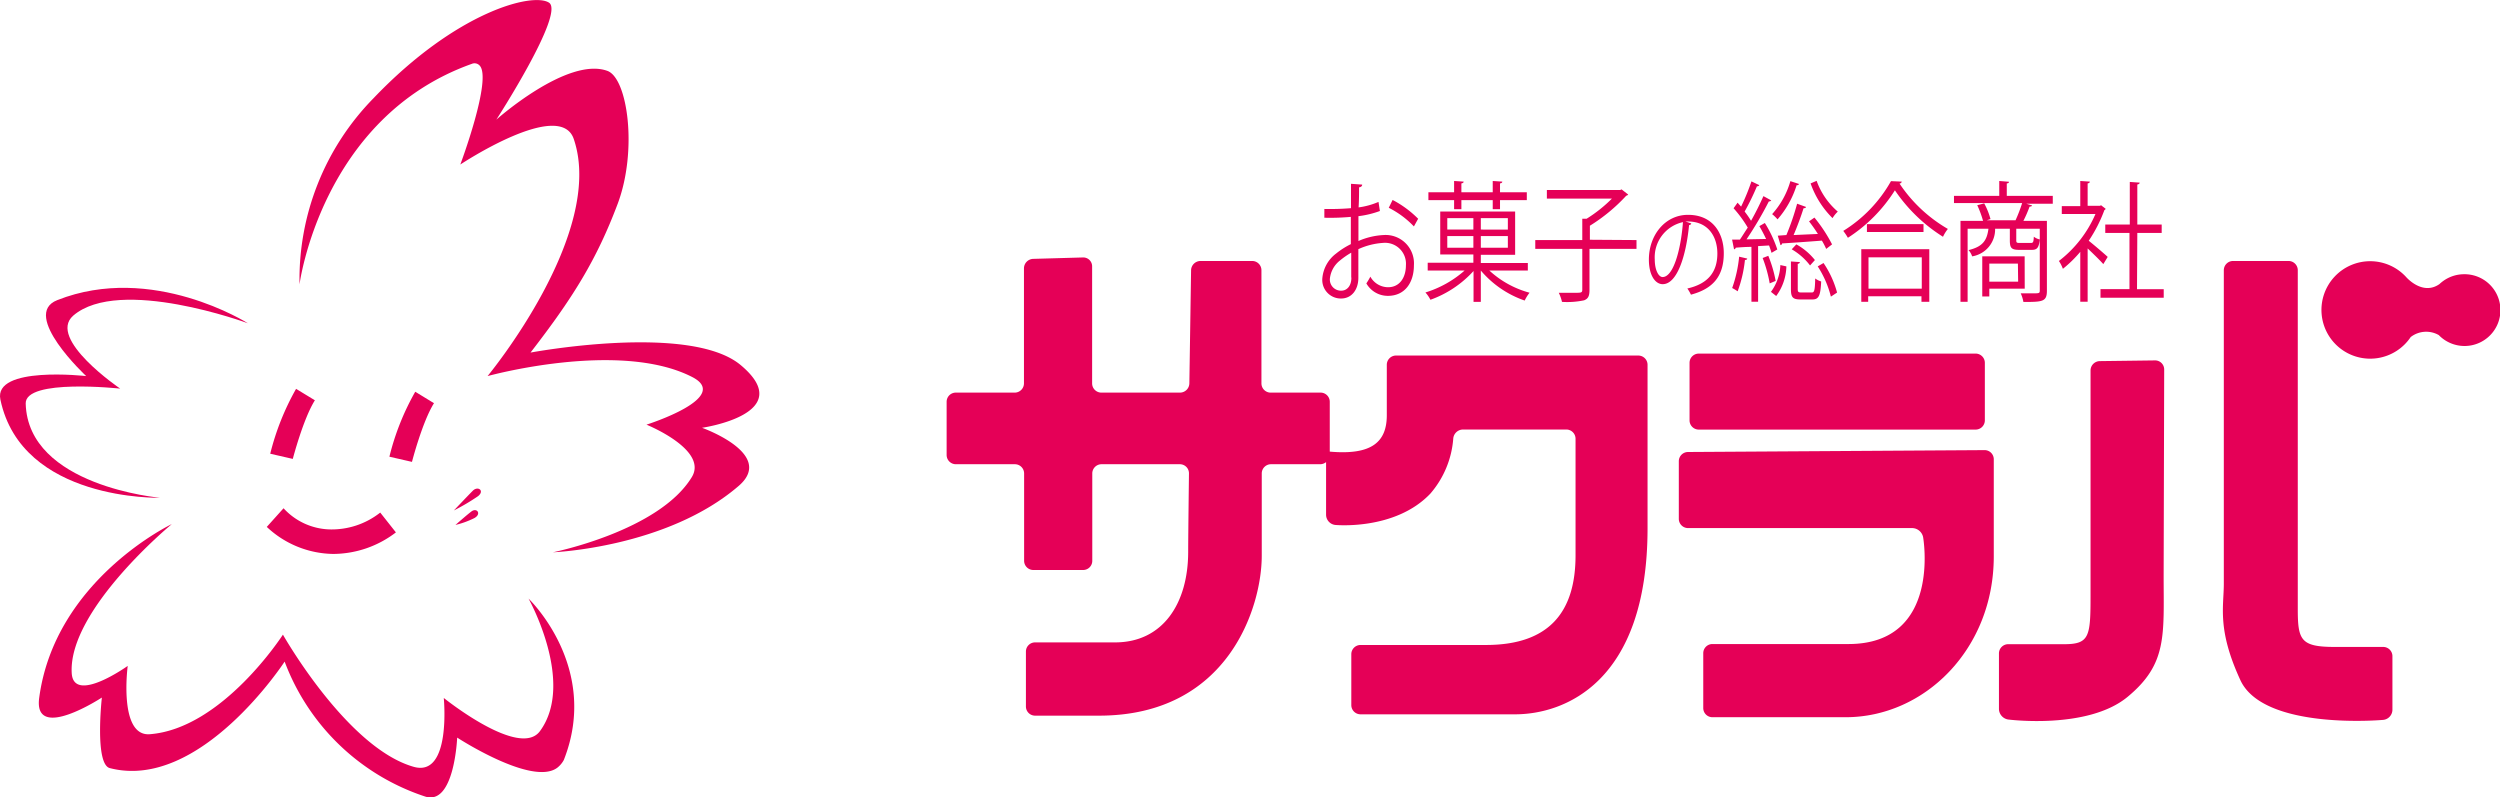 <svg xmlns="http://www.w3.org/2000/svg" viewBox="0 0 319.08 101.77"><defs><style>.cls-1,.cls-2{fill:#e50057;}.cls-1{fill-rule:evenodd;}</style></defs><title>Asset 1</title><g id="Layer_2" data-name="Layer 2"><g id="レイヤー_1" data-name="レイヤー 1"><path class="cls-1" d="M209.12,45.38h-31A1.18,1.18,0,0,0,177,46.55V53c0,3.39-1.9,5.12-7.28,4.64V51.28a1.17,1.17,0,0,0-1.17-1.17h-6.3A1.18,1.18,0,0,1,161,48.93V34.49a1.18,1.18,0,0,0-1.18-1.18h-6.6a1.21,1.21,0,0,0-1.2,1.18l-.22,14.44a1.2,1.2,0,0,1-1.19,1.18H140.57a1.18,1.18,0,0,1-1.18-1.18V34a1.13,1.13,0,0,0-1.17-1.14l-6.36.18a1.22,1.22,0,0,0-1.17,1.21V48.93a1.18,1.18,0,0,1-1.18,1.18H122a1.17,1.17,0,0,0-1.18,1.17v6.79A1.18,1.18,0,0,0,122,59.25h7.53a1.18,1.18,0,0,1,1.18,1.17V71.57a1.18,1.18,0,0,0,1.17,1.18h6.36a1.17,1.17,0,0,0,1.17-1.18V60.42a1.18,1.18,0,0,1,1.18-1.17h10a1.16,1.16,0,0,1,1.16,1.17s-.1,8-.1,10c0,6.59-3.23,11.57-9.33,11.57H132.11a1.17,1.17,0,0,0-1.17,1.17v7a1.17,1.17,0,0,0,1.17,1.18h8.16c16.54,0,20.77-13.93,20.77-20.4V60.42a1.18,1.18,0,0,1,1.17-1.17h6.3a1.22,1.22,0,0,0,.74-.27v6.74A1.32,1.32,0,0,0,170.42,67s7.64.74,12.14-4a12.12,12.12,0,0,0,2.92-7,1.26,1.26,0,0,1,1.24-1.18h13.2A1.18,1.18,0,0,1,201.09,56V70.88c0,7.09-3.23,11.44-11.44,11.44h-16a1.18,1.18,0,0,0-1.18,1.18V90a1.18,1.18,0,0,0,1.18,1.17h19.72c6.22,0,16.91-4,16.91-23.75V46.55A1.18,1.18,0,0,0,209.12,45.38Z"/><path class="cls-1" d="M216.82,54.83h35.34a1.18,1.18,0,0,0,1.17-1.17V46.31a1.18,1.18,0,0,0-1.17-1.18H216.82a1.18,1.18,0,0,0-1.18,1.18v7.35A1.18,1.18,0,0,0,216.82,54.83Z"/><path class="cls-1" d="M253.28,57.45l-37.83.24a1.18,1.18,0,0,0-1.18,1.18v7.35a1.18,1.18,0,0,0,1.18,1.18h28.62a1.45,1.45,0,0,1,1.38,1.15s2.41,13.65-9.53,13.65H218.56a1.17,1.17,0,0,0-1.17,1.17v7a1.17,1.17,0,0,0,1.17,1.17h17c10.08,0,18.91-8.7,18.91-20.52V58.62A1.17,1.17,0,0,0,253.28,57.45Z"/><path class="cls-1" d="M276.22,47.18A1.16,1.16,0,0,0,275,46l-7,.09a1.2,1.2,0,0,0-1.18,1.19V76c0,5.22-.12,6.22-3.36,6.22h-7.16a1.18,1.18,0,0,0-1.17,1.17v7.11a1.39,1.39,0,0,0,1.16,1.33s10.16,1.33,15.26-2.89,4.6-7.84,4.6-15.55Z"/><path class="cls-1" d="M304.15,82.57H298c-4.36,0-4.73-.87-4.73-4.85V34.49a1.18,1.18,0,0,0-1.18-1.18H285a1.18,1.18,0,0,0-1.17,1.18v40c0,3-.87,5.84,2.11,12.31s18.24,5.08,18.24,5.08a1.31,1.31,0,0,0,1.17-1.28V83.75A1.18,1.18,0,0,0,304.15,82.57Z"/><path class="cls-1" d="M314.5,35a4.57,4.57,0,0,0-2.65.85h0l0,0a5,5,0,0,0-.5.41c-2.17,1.52-4.24-.89-4.24-.89h0a6.22,6.22,0,1,0,.57,7.65,3.23,3.23,0,0,1,3.59-.25A4.58,4.58,0,1,0,314.5,35Z"/><path class="cls-2" d="M176.12,26.93a12.1,12.1,0,0,1-2.74.66c0,1.05,0,2.21,0,3.17a9.14,9.14,0,0,1,3.19-.76,3.62,3.62,0,0,1,3.89,3.86c0,2.19-1.14,3.9-3.31,3.9a3.15,3.15,0,0,1-2.76-1.59,8.11,8.11,0,0,0,.51-.86,2.61,2.61,0,0,0,2.26,1.35c1.49,0,2.28-1.25,2.28-2.8A2.67,2.67,0,0,0,176.54,31a9,9,0,0,0-3.17.8c0,1.22,0,3.2,0,3.66,0,1.49-.83,2.64-2.21,2.64a2.37,2.37,0,0,1-2.39-2.55,4.42,4.42,0,0,1,1.76-3.19,10.14,10.14,0,0,1,1.88-1.2V27.68a29.44,29.44,0,0,1-3.38.11l0-1.12a33.16,33.16,0,0,0,3.4-.1V23.46l1.43.1c0,.2-.16.32-.4.35,0,.65,0,1.63-.06,2.56a9.6,9.6,0,0,0,2.54-.7Zm-3.66,8.48c0-.44,0-1.8,0-3.16a10.1,10.1,0,0,0-1.44,1,3.39,3.39,0,0,0-1.28,2.28,1.42,1.42,0,0,0,1.44,1.57c.72,0,1.3-.58,1.3-1.66Zm8-6.51a11.67,11.67,0,0,0-3.21-2.38l.49-1A13.21,13.21,0,0,1,181,27.92Z"/><path class="cls-2" d="M195,34.53h-4.91a12.29,12.29,0,0,0,5.13,2.83,5.18,5.18,0,0,0-.62,1A12.81,12.81,0,0,1,189,34.53v4h-.93V34.59a13.68,13.68,0,0,1-5.5,3.67,4.38,4.38,0,0,0-.64-.93,13.63,13.63,0,0,0,5-2.8h-4.71v-1h5.83V32.48h-4.23V27h9.56v5.52H189v1.05h6Zm-9.41-7.83V25.54h-3.28v-1h3.28V23.1l1.22.08c0,.12-.1.2-.29.23v1.13h4V23.1l1.22.08c0,.12-.09.2-.29.23v1.13h3.42v1h-3.42V26.7h-.93V25.54h-4V26.7Zm-.87,1.14V29.3h3.33V27.84Zm0,3.78h3.33V30.13h-3.33Zm7.73-2.32V27.84H189V29.3Zm0,2.32V30.13H189v1.49Z"/><path class="cls-2" d="M208.87,30.64v1.12h-6V37c0,.8-.18,1.13-.69,1.33a10.4,10.4,0,0,1-2.82.2,5.37,5.37,0,0,0-.41-1.16c.75,0,1.46,0,2,0,.89,0,1,0,1-.43V31.76h-6V30.64h6V27.92l.55,0a18,18,0,0,0,3.23-2.57h-8.3v-1.1h9.36l.17-.08.85.66a.41.41,0,0,1-.25.15,22.14,22.14,0,0,1-4.64,3.83v1.79Z"/><path class="cls-2" d="M215.86,28.52a.29.29,0,0,1-.28.21c-.39,4-1.54,7.54-3.37,7.54-.92,0-1.76-1.09-1.76-3.14,0-3.11,2.06-5.71,5-5.71,3.18,0,4.56,2.37,4.56,4.9,0,3.08-1.52,4.57-4.19,5.29a5.67,5.67,0,0,0-.46-.79c2.53-.57,3.83-2,3.83-4.47,0-2.13-1.16-4.08-3.74-4.08a2.88,2.88,0,0,0-.33,0Zm-1.06-.17a4.59,4.59,0,0,0-3.6,4.76c0,1.38.5,2.25,1,2.25C213.57,35.36,214.53,31.9,214.8,28.35Z"/><path class="cls-2" d="M225.25,28.46a15.6,15.6,0,0,1,1.59,3.38l-.74.43c-.07-.28-.19-.6-.31-.94l-1.4.08v7.1h-.85v-7c-.77,0-1.47.06-2,.1a.28.28,0,0,1-.22.21l-.25-1.24h1c.31-.45.64-1,1-1.53a15.13,15.13,0,0,0-1.81-2.47l.51-.71.45.5a27,27,0,0,0,1.32-3.22l1,.48q-.06.15-.3.15A31.44,31.44,0,0,1,222.67,27a11.59,11.59,0,0,1,.82,1.18c.61-1.08,1.17-2.22,1.58-3.15l1,.55a.36.36,0,0,1-.31.13,46.23,46.23,0,0,1-2.85,4.84l2.5-.05c-.26-.56-.57-1.14-.86-1.64ZM223,33c0,.12-.12.18-.29.18a16.33,16.33,0,0,1-.93,4,6.82,6.82,0,0,0-.7-.42,16.62,16.62,0,0,0,.89-4Zm2.87,3.17a16.93,16.93,0,0,0-.9-3.24l.72-.28a16,16,0,0,1,.94,3.2ZM228,34a6.65,6.65,0,0,1-1.3,3.78l-.67-.53a6.16,6.16,0,0,0,1.2-3.42Zm1.61-10.52a.25.25,0,0,1-.3.15A12.11,12.11,0,0,1,226.87,28a4.85,4.85,0,0,0-.69-.67,10.61,10.61,0,0,0,2.33-4.21ZM228,30A32.56,32.56,0,0,0,229.37,26l1.13.41c0,.12-.16.17-.31.17-.31,1-.82,2.37-1.27,3.42l3.1-.14c-.35-.56-.75-1.12-1.13-1.61l.69-.48a19,19,0,0,1,2.25,3.42l-.75.58a9.08,9.08,0,0,0-.55-1.06c-1.89.15-3.81.28-5.08.36a.24.24,0,0,1-.2.22l-.35-1.21Zm1.45,6.88c0,.38.07.45.47.45h1.31c.34,0,.41-.24.45-1.79a2.26,2.26,0,0,0,.76.38c-.08,1.84-.32,2.3-1.11,2.3h-1.53c-1,0-1.22-.28-1.22-1.33V33.37l1.14.08c0,.11-.09.2-.27.23Zm1.57-3a7.91,7.91,0,0,0-2.34-2.06l.59-.63a7.88,7.88,0,0,1,2.37,2Zm.84-10.8a9.34,9.34,0,0,0,2.7,3.93,3.87,3.87,0,0,0-.67.83,11.67,11.67,0,0,1-2.8-4.43Zm1.82,14.78A12.78,12.78,0,0,0,232,34l.74-.43a12.56,12.56,0,0,1,1.73,3.77Z"/><path class="cls-2" d="M242.73,23.18a.33.33,0,0,1-.29.25,18.63,18.63,0,0,0,6.17,5.79,4.66,4.66,0,0,0-.62,1,20.69,20.69,0,0,1-6.14-5.93,19.66,19.66,0,0,1-6,6.06,7.51,7.51,0,0,0-.59-.88,17.6,17.6,0,0,0,6.09-6.35Zm-5.17,15.34V31.81h8.68v6.71h-1v-.71h-6.8v.71Zm.72-9.91h7.22v1h-7.22Zm7,4.23h-6.8v4h6.8Z"/><path class="cls-2" d="M262,25v1h-3.39l.74.22c0,.1-.14.15-.31.15a16.2,16.2,0,0,1-.79,1.82h3v8.92c0,1.4-.56,1.43-3,1.43a4.5,4.5,0,0,0-.34-1.1c.57,0,1.1,0,1.5,0,.86,0,.93,0,.93-.38V29.19h-3v1.47c0,.3.05.35.45.35h1.39c.3,0,.37-.08.4-.8a1.92,1.92,0,0,0,.75.35c-.09,1.06-.34,1.33-1,1.33h-1.6c-1,0-1.21-.23-1.21-1.21V29.19h-1.88a3.49,3.49,0,0,1-2.93,3.53,2.36,2.36,0,0,0-.46-.8c1.79-.43,2.35-1.21,2.54-2.73h-2.66v9.33h-.91V28.19h2.88a12.79,12.79,0,0,0-.74-2l.89-.23a9.12,9.12,0,0,1,.8,2l-.46.15h3.66a19.08,19.08,0,0,0,.84-2.19h-8.7V25h5.78V23.1l1.24.1c0,.11-.09.2-.28.21V25Zm-3.58,11.84H253.9v1H253V32.72h5.41Zm-.87-3.2H253.9v2.31h3.68Z"/><path class="cls-2" d="M268.75,26.65a.28.28,0,0,1-.16.16,18.44,18.44,0,0,1-2,3.92c.67.53,2.06,1.72,2.42,2.06l-.56.92c-.4-.46-1.3-1.34-2-2v6.8h-.94V32.14a15.54,15.54,0,0,1-2.22,2.17,4.53,4.53,0,0,0-.51-1,15.06,15.06,0,0,0,4.67-6h-4.3v-1h2.36V23.1l1.22.08c0,.12-.1.2-.28.23v2.86H268l.17-.07Zm4,10.26h3.41V38h-8.07v-1.1h3.7V29.73H268.7V28.66h3.13V23.22l1.26.09c0,.12-.1.2-.3.24v5.11h3.11v1.07h-3.11Z"/><path class="cls-1" d="M38.23,36.29a33,33,0,0,1,9.45-23.76C58.25,1.46,68-1,70.07.34s-6.72,14.93-6.72,14.93,9.08-8.09,14.18-6.22C80.11,10,81.39,19.18,78.84,26c-2.7,7.17-5.71,12-11.13,19,0,0,20.36-3.82,26.83,1.6,7.43,6.22-4.94,8-4.94,8S99,57.93,94.3,62c-9.17,7.92-23.73,8.49-23.73,8.49s13.54-2.71,17.73-9.6c2.12-3.5-5.79-6.69-5.79-6.69s11-3.47,5.8-6.1C79,43.36,62.23,48,62.23,48s15.1-18.23,11-30.26C71.47,12.55,58.75,21,58.75,21s4.09-10.92,2.47-12.63a.88.88,0,0,0-1-.22C41,15,38.23,36.29,38.23,36.29Z"/><path class="cls-1" d="M31.64,41.26S19.43,33.5,7.3,38.31C2.59,40.17,11,48,11,48S-.86,46.65.05,51C2.78,64,20.44,63.53,20.44,63.53S3.56,62.07,3.28,51.5c-.08-3.22,12.06-1.9,12.06-1.9s-9.36-6.35-6-9.31C15.25,35.2,31.64,41.26,31.64,41.26Z"/><path class="cls-1" d="M21.93,66.89S7,74,5,89.09c-.74,5.67,8-.06,8-.06s-.94,8.46,1,9c11.53,3,22.33-13.59,22.33-13.59a28.75,28.75,0,0,0,17.89,17.21c3.78,1.29,4.13-7.51,4.13-7.51S67.9,100.37,71.11,98a3.12,3.12,0,0,0,.85-1c4.69-11.86-4.5-20.6-4.5-20.6s6,10.72,1.46,16.91c-2.6,3.57-12.28-4.23-12.28-4.23s1,10.17-3.84,8.79c-8.52-2.42-16.69-16.87-16.69-16.87s-7.71,12-17,12.71c-4,.3-2.81-8.72-2.81-8.72s-7,5-7.15.84C8.77,77.75,21.93,66.89,21.93,66.89Z"/><path class="cls-1" d="M53,50a32.28,32.28,0,0,0-3.3,8.29l2.88.66s1.32-5.12,2.81-7.49Z"/><path class="cls-1" d="M36.19,64.87l-2.14,2.38a12.6,12.6,0,0,0,8.48,3.45,13.23,13.23,0,0,0,8-2.75l-2-2.53a10,10,0,0,1-6.48,2.15A8.29,8.29,0,0,1,36.19,64.87Z"/><path class="cls-1" d="M57.93,65.15s1.77-1.87,2.42-2.52,1.54,0,.66.7A26.92,26.92,0,0,1,57.93,65.15Z"/><path class="cls-1" d="M58.13,67s1.48-1.3,2-1.69c.73-.6,1.38.3.4.82A11.16,11.16,0,0,1,58.13,67Z"/><path class="cls-1" d="M37.79,49.63a32.74,32.74,0,0,0-3.3,8.28l2.88.66s1.33-5.12,2.82-7.48Z"/></g></g></svg>